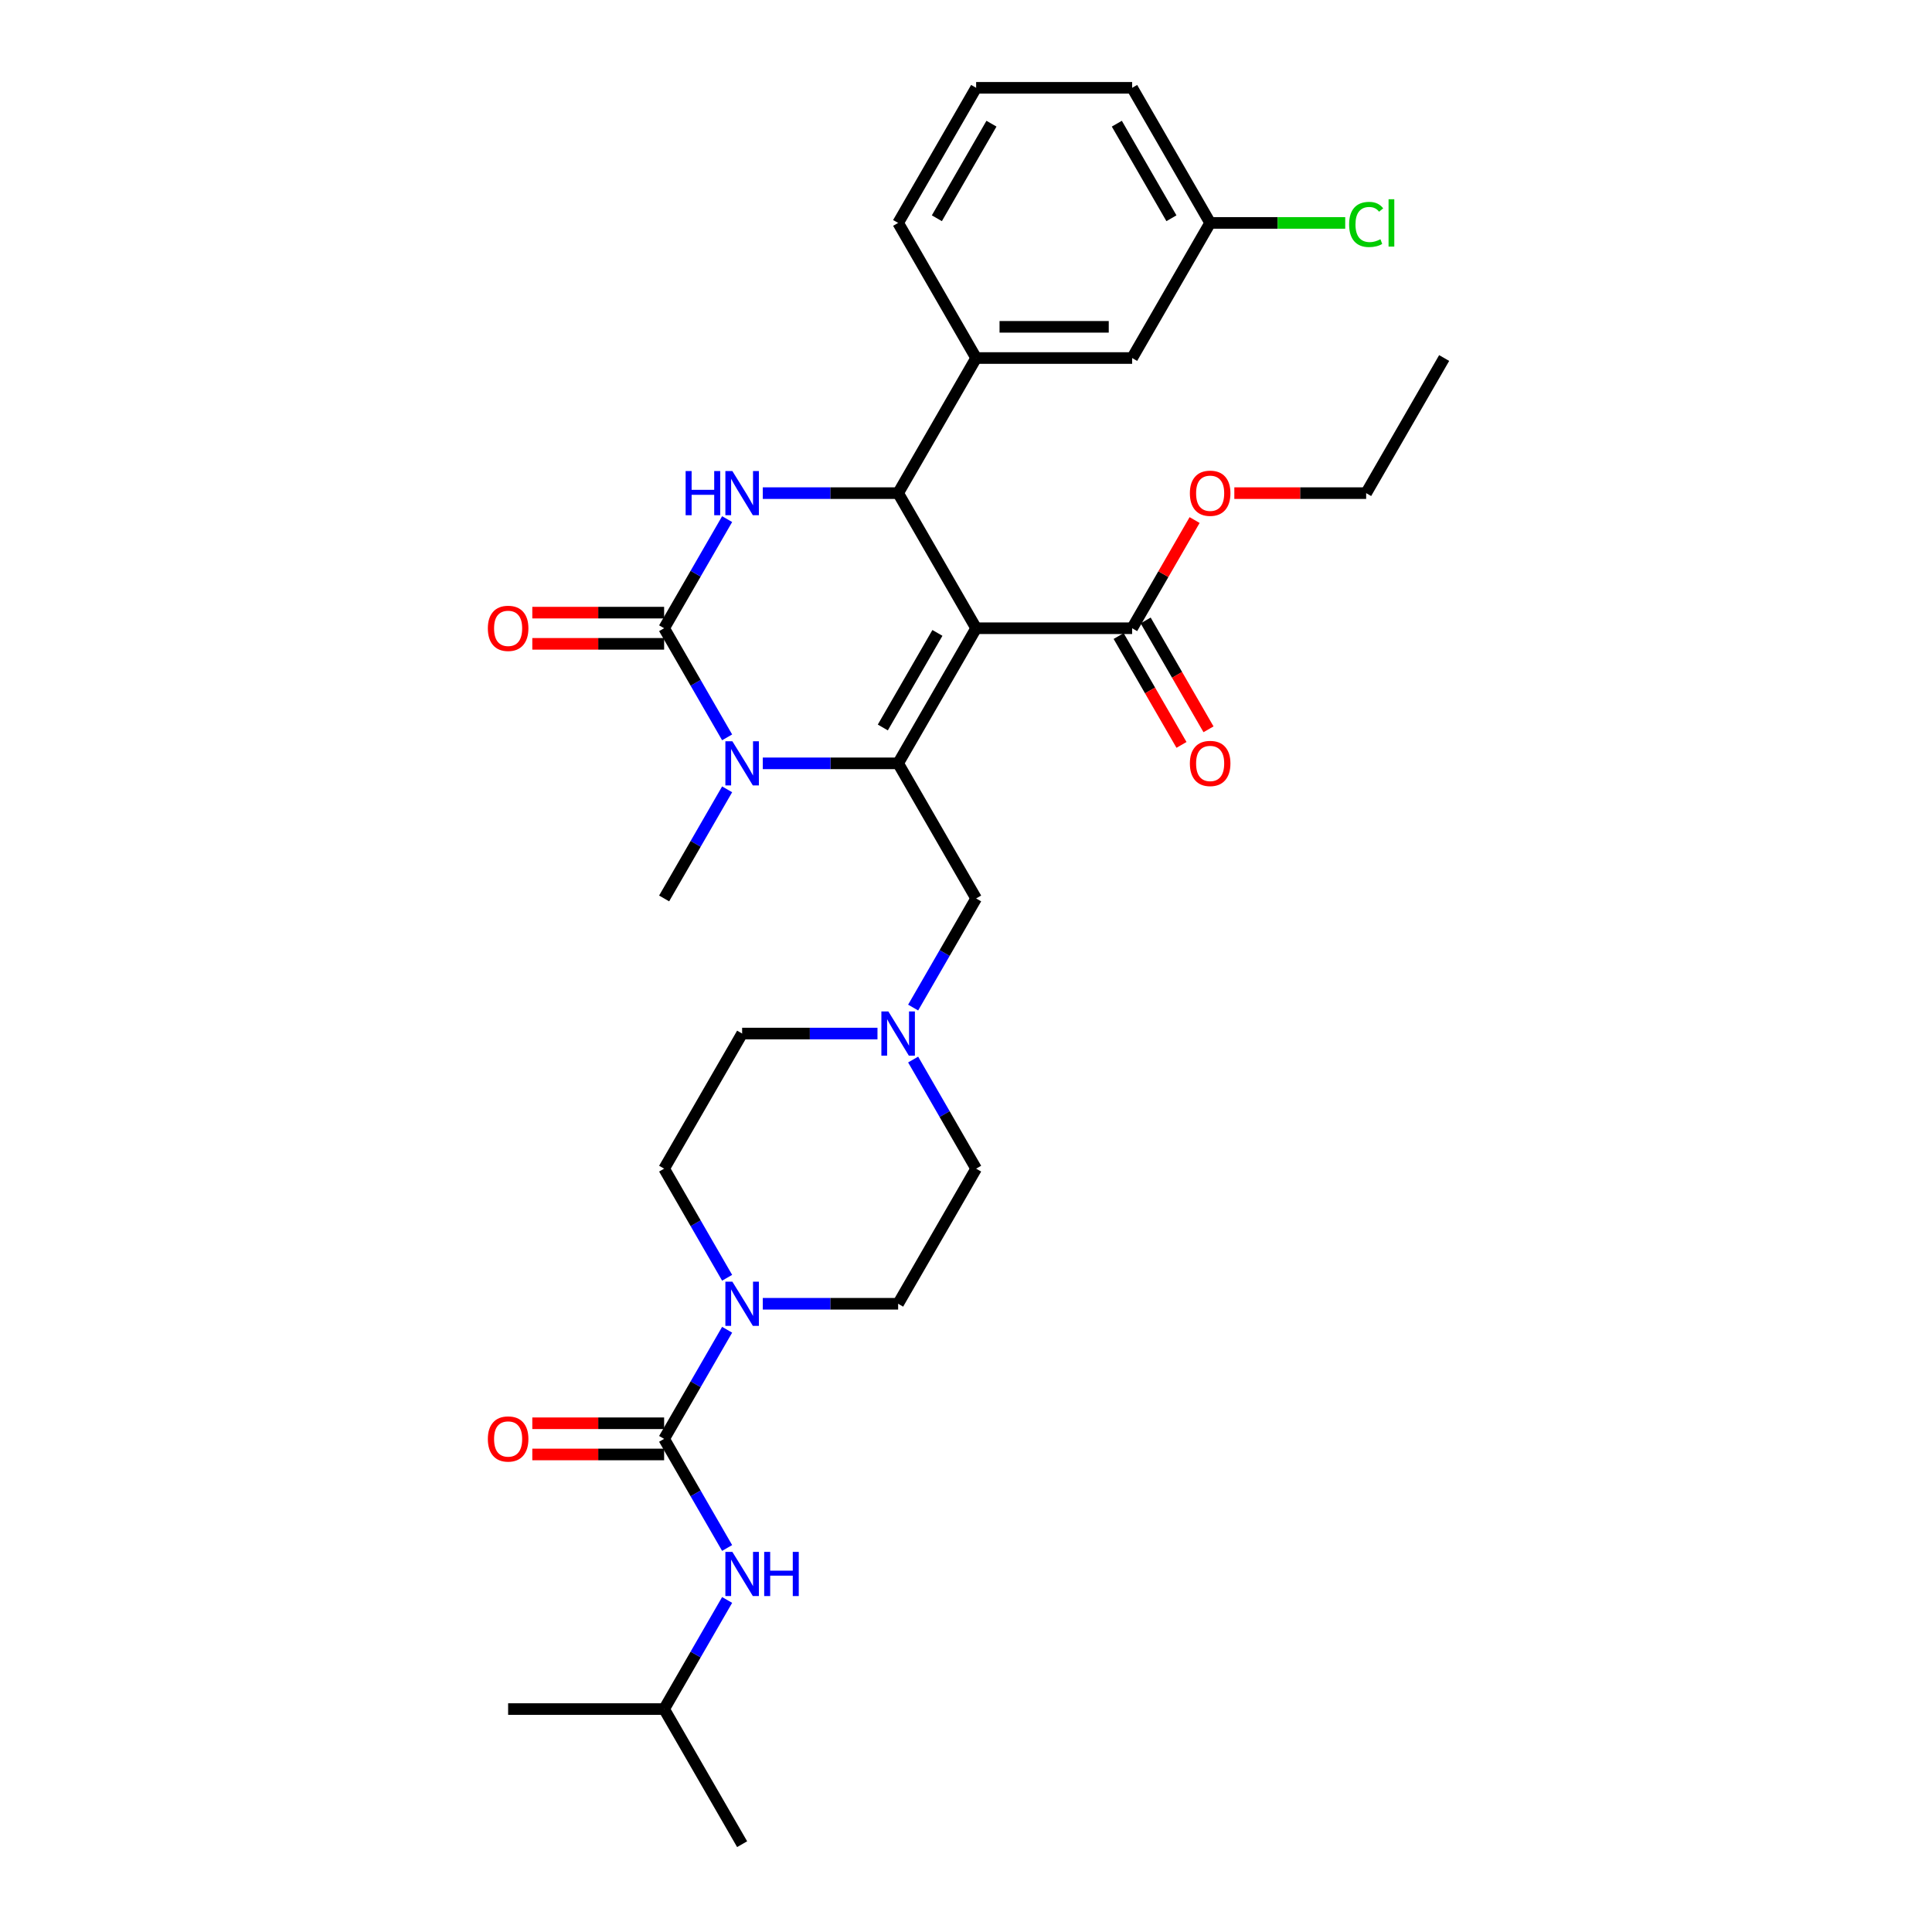 <?xml version='1.0' encoding='iso-8859-1'?>
<svg version='1.1' baseProfile='full'
              xmlns='http://www.w3.org/2000/svg'
                      xmlns:rdkit='http://www.rdkit.org/xml'
                      xmlns:xlink='http://www.w3.org/1999/xlink'
                  xml:space='preserve'
width='1000px' height='1000px' viewBox='0 0 1000 1000'>
<!-- END OF HEADER -->
<rect style='opacity:1.0;fill:#FFFFFF;stroke:none' width='1000' height='1000' x='0' y='0'> </rect>
<path class='bond-0' d='M 343.752,884.615 L 384.126,954.545' style='fill:none;fill-rule:evenodd;stroke:#000000;stroke-width:6px;stroke-linecap:butt;stroke-linejoin:miter;stroke-opacity:1' />
<path class='bond-1' d='M 343.752,884.615 L 263.004,884.615' style='fill:none;fill-rule:evenodd;stroke:#000000;stroke-width:6px;stroke-linecap:butt;stroke-linejoin:miter;stroke-opacity:1' />
<path class='bond-2' d='M 343.752,884.615 L 360.056,856.377' style='fill:none;fill-rule:evenodd;stroke:#000000;stroke-width:6px;stroke-linecap:butt;stroke-linejoin:miter;stroke-opacity:1' />
<path class='bond-2' d='M 360.056,856.377 L 376.359,828.138' style='fill:none;fill-rule:evenodd;stroke:#0000FF;stroke-width:6px;stroke-linecap:butt;stroke-linejoin:miter;stroke-opacity:1' />
<path class='bond-3' d='M 394.817,674.825 L 429.846,674.825' style='fill:none;fill-rule:evenodd;stroke:#0000FF;stroke-width:6px;stroke-linecap:butt;stroke-linejoin:miter;stroke-opacity:1' />
<path class='bond-3' d='M 429.846,674.825 L 464.874,674.825' style='fill:none;fill-rule:evenodd;stroke:#000000;stroke-width:6px;stroke-linecap:butt;stroke-linejoin:miter;stroke-opacity:1' />
<path class='bond-4' d='M 376.359,688.278 L 360.056,716.517' style='fill:none;fill-rule:evenodd;stroke:#0000FF;stroke-width:6px;stroke-linecap:butt;stroke-linejoin:miter;stroke-opacity:1' />
<path class='bond-4' d='M 360.056,716.517 L 343.752,744.755' style='fill:none;fill-rule:evenodd;stroke:#000000;stroke-width:6px;stroke-linecap:butt;stroke-linejoin:miter;stroke-opacity:1' />
<path class='bond-5' d='M 376.359,661.373 L 360.056,633.134' style='fill:none;fill-rule:evenodd;stroke:#0000FF;stroke-width:6px;stroke-linecap:butt;stroke-linejoin:miter;stroke-opacity:1' />
<path class='bond-5' d='M 360.056,633.134 L 343.752,604.895' style='fill:none;fill-rule:evenodd;stroke:#000000;stroke-width:6px;stroke-linecap:butt;stroke-linejoin:miter;stroke-opacity:1' />
<path class='bond-6' d='M 343.752,744.755 L 360.056,772.994' style='fill:none;fill-rule:evenodd;stroke:#000000;stroke-width:6px;stroke-linecap:butt;stroke-linejoin:miter;stroke-opacity:1' />
<path class='bond-6' d='M 360.056,772.994 L 376.359,801.233' style='fill:none;fill-rule:evenodd;stroke:#0000FF;stroke-width:6px;stroke-linecap:butt;stroke-linejoin:miter;stroke-opacity:1' />
<path class='bond-7' d='M 343.752,736.68 L 309.636,736.68' style='fill:none;fill-rule:evenodd;stroke:#000000;stroke-width:6px;stroke-linecap:butt;stroke-linejoin:miter;stroke-opacity:1' />
<path class='bond-7' d='M 309.636,736.68 L 275.52,736.68' style='fill:none;fill-rule:evenodd;stroke:#FF0000;stroke-width:6px;stroke-linecap:butt;stroke-linejoin:miter;stroke-opacity:1' />
<path class='bond-7' d='M 343.752,752.83 L 309.636,752.83' style='fill:none;fill-rule:evenodd;stroke:#000000;stroke-width:6px;stroke-linecap:butt;stroke-linejoin:miter;stroke-opacity:1' />
<path class='bond-7' d='M 309.636,752.83 L 275.52,752.83' style='fill:none;fill-rule:evenodd;stroke:#FF0000;stroke-width:6px;stroke-linecap:butt;stroke-linejoin:miter;stroke-opacity:1' />
<path class='bond-8' d='M 464.874,674.825 L 505.249,604.895' style='fill:none;fill-rule:evenodd;stroke:#000000;stroke-width:6px;stroke-linecap:butt;stroke-linejoin:miter;stroke-opacity:1' />
<path class='bond-9' d='M 472.641,548.418 L 488.945,576.656' style='fill:none;fill-rule:evenodd;stroke:#0000FF;stroke-width:6px;stroke-linecap:butt;stroke-linejoin:miter;stroke-opacity:1' />
<path class='bond-9' d='M 488.945,576.656 L 505.249,604.895' style='fill:none;fill-rule:evenodd;stroke:#000000;stroke-width:6px;stroke-linecap:butt;stroke-linejoin:miter;stroke-opacity:1' />
<path class='bond-10' d='M 472.641,521.512 L 488.945,493.274' style='fill:none;fill-rule:evenodd;stroke:#0000FF;stroke-width:6px;stroke-linecap:butt;stroke-linejoin:miter;stroke-opacity:1' />
<path class='bond-10' d='M 488.945,493.274 L 505.249,465.035' style='fill:none;fill-rule:evenodd;stroke:#000000;stroke-width:6px;stroke-linecap:butt;stroke-linejoin:miter;stroke-opacity:1' />
<path class='bond-11' d='M 454.183,534.965 L 419.155,534.965' style='fill:none;fill-rule:evenodd;stroke:#0000FF;stroke-width:6px;stroke-linecap:butt;stroke-linejoin:miter;stroke-opacity:1' />
<path class='bond-11' d='M 419.155,534.965 L 384.126,534.965' style='fill:none;fill-rule:evenodd;stroke:#000000;stroke-width:6px;stroke-linecap:butt;stroke-linejoin:miter;stroke-opacity:1' />
<path class='bond-12' d='M 505.249,325.175 L 464.874,395.105' style='fill:none;fill-rule:evenodd;stroke:#000000;stroke-width:6px;stroke-linecap:butt;stroke-linejoin:miter;stroke-opacity:1' />
<path class='bond-12' d='M 485.207,327.59 L 456.945,376.541' style='fill:none;fill-rule:evenodd;stroke:#000000;stroke-width:6px;stroke-linecap:butt;stroke-linejoin:miter;stroke-opacity:1' />
<path class='bond-13' d='M 505.249,325.175 L 464.874,255.245' style='fill:none;fill-rule:evenodd;stroke:#000000;stroke-width:6px;stroke-linecap:butt;stroke-linejoin:miter;stroke-opacity:1' />
<path class='bond-14' d='M 505.249,325.175 L 585.997,325.175' style='fill:none;fill-rule:evenodd;stroke:#000000;stroke-width:6px;stroke-linecap:butt;stroke-linejoin:miter;stroke-opacity:1' />
<path class='bond-15' d='M 464.874,395.105 L 429.846,395.105' style='fill:none;fill-rule:evenodd;stroke:#000000;stroke-width:6px;stroke-linecap:butt;stroke-linejoin:miter;stroke-opacity:1' />
<path class='bond-15' d='M 429.846,395.105 L 394.817,395.105' style='fill:none;fill-rule:evenodd;stroke:#0000FF;stroke-width:6px;stroke-linecap:butt;stroke-linejoin:miter;stroke-opacity:1' />
<path class='bond-16' d='M 464.874,395.105 L 505.249,465.035' style='fill:none;fill-rule:evenodd;stroke:#000000;stroke-width:6px;stroke-linecap:butt;stroke-linejoin:miter;stroke-opacity:1' />
<path class='bond-17' d='M 376.359,381.652 L 360.056,353.414' style='fill:none;fill-rule:evenodd;stroke:#0000FF;stroke-width:6px;stroke-linecap:butt;stroke-linejoin:miter;stroke-opacity:1' />
<path class='bond-17' d='M 360.056,353.414 L 343.752,325.175' style='fill:none;fill-rule:evenodd;stroke:#000000;stroke-width:6px;stroke-linecap:butt;stroke-linejoin:miter;stroke-opacity:1' />
<path class='bond-18' d='M 376.359,408.558 L 360.056,436.796' style='fill:none;fill-rule:evenodd;stroke:#0000FF;stroke-width:6px;stroke-linecap:butt;stroke-linejoin:miter;stroke-opacity:1' />
<path class='bond-18' d='M 360.056,436.796 L 343.752,465.035' style='fill:none;fill-rule:evenodd;stroke:#000000;stroke-width:6px;stroke-linecap:butt;stroke-linejoin:miter;stroke-opacity:1' />
<path class='bond-19' d='M 343.752,325.175 L 360.056,296.936' style='fill:none;fill-rule:evenodd;stroke:#000000;stroke-width:6px;stroke-linecap:butt;stroke-linejoin:miter;stroke-opacity:1' />
<path class='bond-19' d='M 360.056,296.936 L 376.359,268.697' style='fill:none;fill-rule:evenodd;stroke:#0000FF;stroke-width:6px;stroke-linecap:butt;stroke-linejoin:miter;stroke-opacity:1' />
<path class='bond-20' d='M 343.752,317.1 L 309.636,317.1' style='fill:none;fill-rule:evenodd;stroke:#000000;stroke-width:6px;stroke-linecap:butt;stroke-linejoin:miter;stroke-opacity:1' />
<path class='bond-20' d='M 309.636,317.1 L 275.52,317.1' style='fill:none;fill-rule:evenodd;stroke:#FF0000;stroke-width:6px;stroke-linecap:butt;stroke-linejoin:miter;stroke-opacity:1' />
<path class='bond-20' d='M 343.752,333.25 L 309.636,333.25' style='fill:none;fill-rule:evenodd;stroke:#000000;stroke-width:6px;stroke-linecap:butt;stroke-linejoin:miter;stroke-opacity:1' />
<path class='bond-20' d='M 309.636,333.25 L 275.52,333.25' style='fill:none;fill-rule:evenodd;stroke:#FF0000;stroke-width:6px;stroke-linecap:butt;stroke-linejoin:miter;stroke-opacity:1' />
<path class='bond-21' d='M 394.817,255.245 L 429.846,255.245' style='fill:none;fill-rule:evenodd;stroke:#0000FF;stroke-width:6px;stroke-linecap:butt;stroke-linejoin:miter;stroke-opacity:1' />
<path class='bond-21' d='M 429.846,255.245 L 464.874,255.245' style='fill:none;fill-rule:evenodd;stroke:#000000;stroke-width:6px;stroke-linecap:butt;stroke-linejoin:miter;stroke-opacity:1' />
<path class='bond-22' d='M 464.874,255.245 L 505.249,185.315' style='fill:none;fill-rule:evenodd;stroke:#000000;stroke-width:6px;stroke-linecap:butt;stroke-linejoin:miter;stroke-opacity:1' />
<path class='bond-23' d='M 579.004,329.212 L 595.27,357.386' style='fill:none;fill-rule:evenodd;stroke:#000000;stroke-width:6px;stroke-linecap:butt;stroke-linejoin:miter;stroke-opacity:1' />
<path class='bond-23' d='M 595.27,357.386 L 611.537,385.56' style='fill:none;fill-rule:evenodd;stroke:#FF0000;stroke-width:6px;stroke-linecap:butt;stroke-linejoin:miter;stroke-opacity:1' />
<path class='bond-23' d='M 592.99,321.137 L 609.256,349.312' style='fill:none;fill-rule:evenodd;stroke:#000000;stroke-width:6px;stroke-linecap:butt;stroke-linejoin:miter;stroke-opacity:1' />
<path class='bond-23' d='M 609.256,349.312 L 625.523,377.486' style='fill:none;fill-rule:evenodd;stroke:#FF0000;stroke-width:6px;stroke-linecap:butt;stroke-linejoin:miter;stroke-opacity:1' />
<path class='bond-24' d='M 585.997,325.175 L 602.161,297.178' style='fill:none;fill-rule:evenodd;stroke:#000000;stroke-width:6px;stroke-linecap:butt;stroke-linejoin:miter;stroke-opacity:1' />
<path class='bond-24' d='M 602.161,297.178 L 618.324,269.182' style='fill:none;fill-rule:evenodd;stroke:#FF0000;stroke-width:6px;stroke-linecap:butt;stroke-linejoin:miter;stroke-opacity:1' />
<path class='bond-25' d='M 638.887,255.245 L 673.003,255.245' style='fill:none;fill-rule:evenodd;stroke:#FF0000;stroke-width:6px;stroke-linecap:butt;stroke-linejoin:miter;stroke-opacity:1' />
<path class='bond-25' d='M 673.003,255.245 L 707.119,255.245' style='fill:none;fill-rule:evenodd;stroke:#000000;stroke-width:6px;stroke-linecap:butt;stroke-linejoin:miter;stroke-opacity:1' />
<path class='bond-26' d='M 707.119,255.245 L 747.494,185.315' style='fill:none;fill-rule:evenodd;stroke:#000000;stroke-width:6px;stroke-linecap:butt;stroke-linejoin:miter;stroke-opacity:1' />
<path class='bond-27' d='M 585.997,185.315 L 505.249,185.315' style='fill:none;fill-rule:evenodd;stroke:#000000;stroke-width:6px;stroke-linecap:butt;stroke-linejoin:miter;stroke-opacity:1' />
<path class='bond-27' d='M 573.885,169.165 L 517.361,169.165' style='fill:none;fill-rule:evenodd;stroke:#000000;stroke-width:6px;stroke-linecap:butt;stroke-linejoin:miter;stroke-opacity:1' />
<path class='bond-28' d='M 585.997,185.315 L 626.371,115.385' style='fill:none;fill-rule:evenodd;stroke:#000000;stroke-width:6px;stroke-linecap:butt;stroke-linejoin:miter;stroke-opacity:1' />
<path class='bond-29' d='M 626.371,115.385 L 661.327,115.385' style='fill:none;fill-rule:evenodd;stroke:#000000;stroke-width:6px;stroke-linecap:butt;stroke-linejoin:miter;stroke-opacity:1' />
<path class='bond-29' d='M 661.327,115.385 L 696.283,115.385' style='fill:none;fill-rule:evenodd;stroke:#00CC00;stroke-width:6px;stroke-linecap:butt;stroke-linejoin:miter;stroke-opacity:1' />
<path class='bond-30' d='M 626.371,115.385 L 585.997,45.455' style='fill:none;fill-rule:evenodd;stroke:#000000;stroke-width:6px;stroke-linecap:butt;stroke-linejoin:miter;stroke-opacity:1' />
<path class='bond-30' d='M 606.329,112.97 L 578.067,64.019' style='fill:none;fill-rule:evenodd;stroke:#000000;stroke-width:6px;stroke-linecap:butt;stroke-linejoin:miter;stroke-opacity:1' />
<path class='bond-31' d='M 505.249,185.315 L 464.874,115.385' style='fill:none;fill-rule:evenodd;stroke:#000000;stroke-width:6px;stroke-linecap:butt;stroke-linejoin:miter;stroke-opacity:1' />
<path class='bond-32' d='M 505.249,45.455 L 464.874,115.385' style='fill:none;fill-rule:evenodd;stroke:#000000;stroke-width:6px;stroke-linecap:butt;stroke-linejoin:miter;stroke-opacity:1' />
<path class='bond-32' d='M 513.179,64.019 L 484.917,112.97' style='fill:none;fill-rule:evenodd;stroke:#000000;stroke-width:6px;stroke-linecap:butt;stroke-linejoin:miter;stroke-opacity:1' />
<path class='bond-33' d='M 505.249,45.455 L 585.997,45.455' style='fill:none;fill-rule:evenodd;stroke:#000000;stroke-width:6px;stroke-linecap:butt;stroke-linejoin:miter;stroke-opacity:1' />
<path class='bond-34' d='M 384.126,534.965 L 343.752,604.895' style='fill:none;fill-rule:evenodd;stroke:#000000;stroke-width:6px;stroke-linecap:butt;stroke-linejoin:miter;stroke-opacity:1' />
<path  class='atom-1' d='M 379.071 663.391
L 386.565 675.503
Q 387.308 676.699, 388.503 678.863
Q 389.698 681.027, 389.762 681.156
L 389.762 663.391
L 392.799 663.391
L 392.799 686.259
L 389.666 686.259
L 381.623 673.016
Q 380.686 671.466, 379.685 669.69
Q 378.716 667.913, 378.425 667.364
L 378.425 686.259
L 375.454 686.259
L 375.454 663.391
L 379.071 663.391
' fill='#0000FF'/>
<path  class='atom-3' d='M 379.071 803.251
L 386.565 815.364
Q 387.308 816.559, 388.503 818.723
Q 389.698 820.887, 389.762 821.016
L 389.762 803.251
L 392.799 803.251
L 392.799 826.119
L 389.666 826.119
L 381.623 812.877
Q 380.686 811.326, 379.685 809.55
Q 378.716 807.773, 378.425 807.224
L 378.425 826.119
L 375.454 826.119
L 375.454 803.251
L 379.071 803.251
' fill='#0000FF'/>
<path  class='atom-3' d='M 395.544 803.251
L 398.645 803.251
L 398.645 812.973
L 410.337 812.973
L 410.337 803.251
L 413.438 803.251
L 413.438 826.119
L 410.337 826.119
L 410.337 815.557
L 398.645 815.557
L 398.645 826.119
L 395.544 826.119
L 395.544 803.251
' fill='#0000FF'/>
<path  class='atom-4' d='M 252.506 744.82
Q 252.506 739.329, 255.22 736.261
Q 257.933 733.192, 263.004 733.192
Q 268.075 733.192, 270.788 736.261
Q 273.501 739.329, 273.501 744.82
Q 273.501 750.375, 270.756 753.541
Q 268.01 756.674, 263.004 756.674
Q 257.965 756.674, 255.22 753.541
Q 252.506 750.408, 252.506 744.82
M 263.004 754.09
Q 266.492 754.09, 268.365 751.764
Q 270.271 749.406, 270.271 744.82
Q 270.271 740.33, 268.365 738.069
Q 266.492 735.776, 263.004 735.776
Q 259.515 735.776, 257.61 738.037
Q 255.736 740.298, 255.736 744.82
Q 255.736 749.439, 257.61 751.764
Q 259.515 754.09, 263.004 754.09
' fill='#FF0000'/>
<path  class='atom-8' d='M 459.82 523.531
L 467.313 535.643
Q 468.056 536.838, 469.251 539.002
Q 470.446 541.167, 470.511 541.296
L 470.511 523.531
L 473.547 523.531
L 473.547 546.399
L 470.414 546.399
L 462.371 533.156
Q 461.435 531.606, 460.433 529.829
Q 459.464 528.053, 459.174 527.504
L 459.174 546.399
L 456.202 546.399
L 456.202 523.531
L 459.82 523.531
' fill='#0000FF'/>
<path  class='atom-12' d='M 379.071 383.671
L 386.565 395.783
Q 387.308 396.978, 388.503 399.142
Q 389.698 401.306, 389.762 401.436
L 389.762 383.671
L 392.799 383.671
L 392.799 406.539
L 389.666 406.539
L 381.623 393.296
Q 380.686 391.746, 379.685 389.969
Q 378.716 388.193, 378.425 387.644
L 378.425 406.539
L 375.454 406.539
L 375.454 383.671
L 379.071 383.671
' fill='#0000FF'/>
<path  class='atom-14' d='M 354.879 243.811
L 357.98 243.811
L 357.98 253.533
L 369.672 253.533
L 369.672 243.811
L 372.773 243.811
L 372.773 266.679
L 369.672 266.679
L 369.672 256.117
L 357.98 256.117
L 357.98 266.679
L 354.879 266.679
L 354.879 243.811
' fill='#0000FF'/>
<path  class='atom-14' d='M 379.071 243.811
L 386.565 255.923
Q 387.308 257.118, 388.503 259.282
Q 389.698 261.446, 389.762 261.575
L 389.762 243.811
L 392.799 243.811
L 392.799 266.679
L 389.666 266.679
L 381.623 253.436
Q 380.686 251.886, 379.685 250.109
Q 378.716 248.333, 378.425 247.784
L 378.425 266.679
L 375.454 266.679
L 375.454 243.811
L 379.071 243.811
' fill='#0000FF'/>
<path  class='atom-19' d='M 615.874 395.169
Q 615.874 389.679, 618.587 386.61
Q 621.3 383.542, 626.371 383.542
Q 631.442 383.542, 634.155 386.61
Q 636.868 389.679, 636.868 395.169
Q 636.868 400.725, 634.123 403.89
Q 631.377 407.023, 626.371 407.023
Q 621.332 407.023, 618.587 403.89
Q 615.874 400.757, 615.874 395.169
M 626.371 404.439
Q 629.859 404.439, 631.733 402.114
Q 633.638 399.756, 633.638 395.169
Q 633.638 390.68, 631.733 388.419
Q 629.859 386.126, 626.371 386.126
Q 622.883 386.126, 620.977 388.387
Q 619.104 390.648, 619.104 395.169
Q 619.104 399.788, 620.977 402.114
Q 622.883 404.439, 626.371 404.439
' fill='#FF0000'/>
<path  class='atom-20' d='M 615.874 255.309
Q 615.874 249.818, 618.587 246.75
Q 621.3 243.682, 626.371 243.682
Q 631.442 243.682, 634.155 246.75
Q 636.868 249.818, 636.868 255.309
Q 636.868 260.865, 634.123 264.03
Q 631.377 267.163, 626.371 267.163
Q 621.332 267.163, 618.587 264.03
Q 615.874 260.897, 615.874 255.309
M 626.371 264.579
Q 629.859 264.579, 631.733 262.254
Q 633.638 259.896, 633.638 255.309
Q 633.638 250.82, 631.733 248.559
Q 629.859 246.266, 626.371 246.266
Q 622.883 246.266, 620.977 248.526
Q 619.104 250.787, 619.104 255.309
Q 619.104 259.928, 620.977 262.254
Q 622.883 264.579, 626.371 264.579
' fill='#FF0000'/>
<path  class='atom-21' d='M 252.506 325.239
Q 252.506 319.749, 255.22 316.68
Q 257.933 313.612, 263.004 313.612
Q 268.075 313.612, 270.788 316.68
Q 273.501 319.749, 273.501 325.239
Q 273.501 330.795, 270.756 333.96
Q 268.01 337.093, 263.004 337.093
Q 257.965 337.093, 255.22 333.96
Q 252.506 330.827, 252.506 325.239
M 263.004 334.509
Q 266.492 334.509, 268.365 332.184
Q 270.271 329.826, 270.271 325.239
Q 270.271 320.75, 268.365 318.489
Q 266.492 316.196, 263.004 316.196
Q 259.515 316.196, 257.61 318.457
Q 255.736 320.718, 255.736 325.239
Q 255.736 329.858, 257.61 332.184
Q 259.515 334.509, 263.004 334.509
' fill='#FF0000'/>
<path  class='atom-27' d='M 698.302 116.176
Q 698.302 110.491, 700.95 107.52
Q 703.631 104.516, 708.702 104.516
Q 713.418 104.516, 715.937 107.843
L 713.805 109.587
Q 711.964 107.164, 708.702 107.164
Q 705.246 107.164, 703.405 109.49
Q 701.596 111.783, 701.596 116.176
Q 701.596 120.698, 703.47 123.023
Q 705.375 125.349, 709.057 125.349
Q 711.577 125.349, 714.516 123.831
L 715.42 126.253
Q 714.225 127.029, 712.416 127.481
Q 710.608 127.933, 708.605 127.933
Q 703.631 127.933, 700.95 124.897
Q 698.302 121.861, 698.302 116.176
' fill='#00CC00'/>
<path  class='atom-27' d='M 718.715 103.127
L 721.686 103.127
L 721.686 127.642
L 718.715 127.642
L 718.715 103.127
' fill='#00CC00'/>
</svg>
